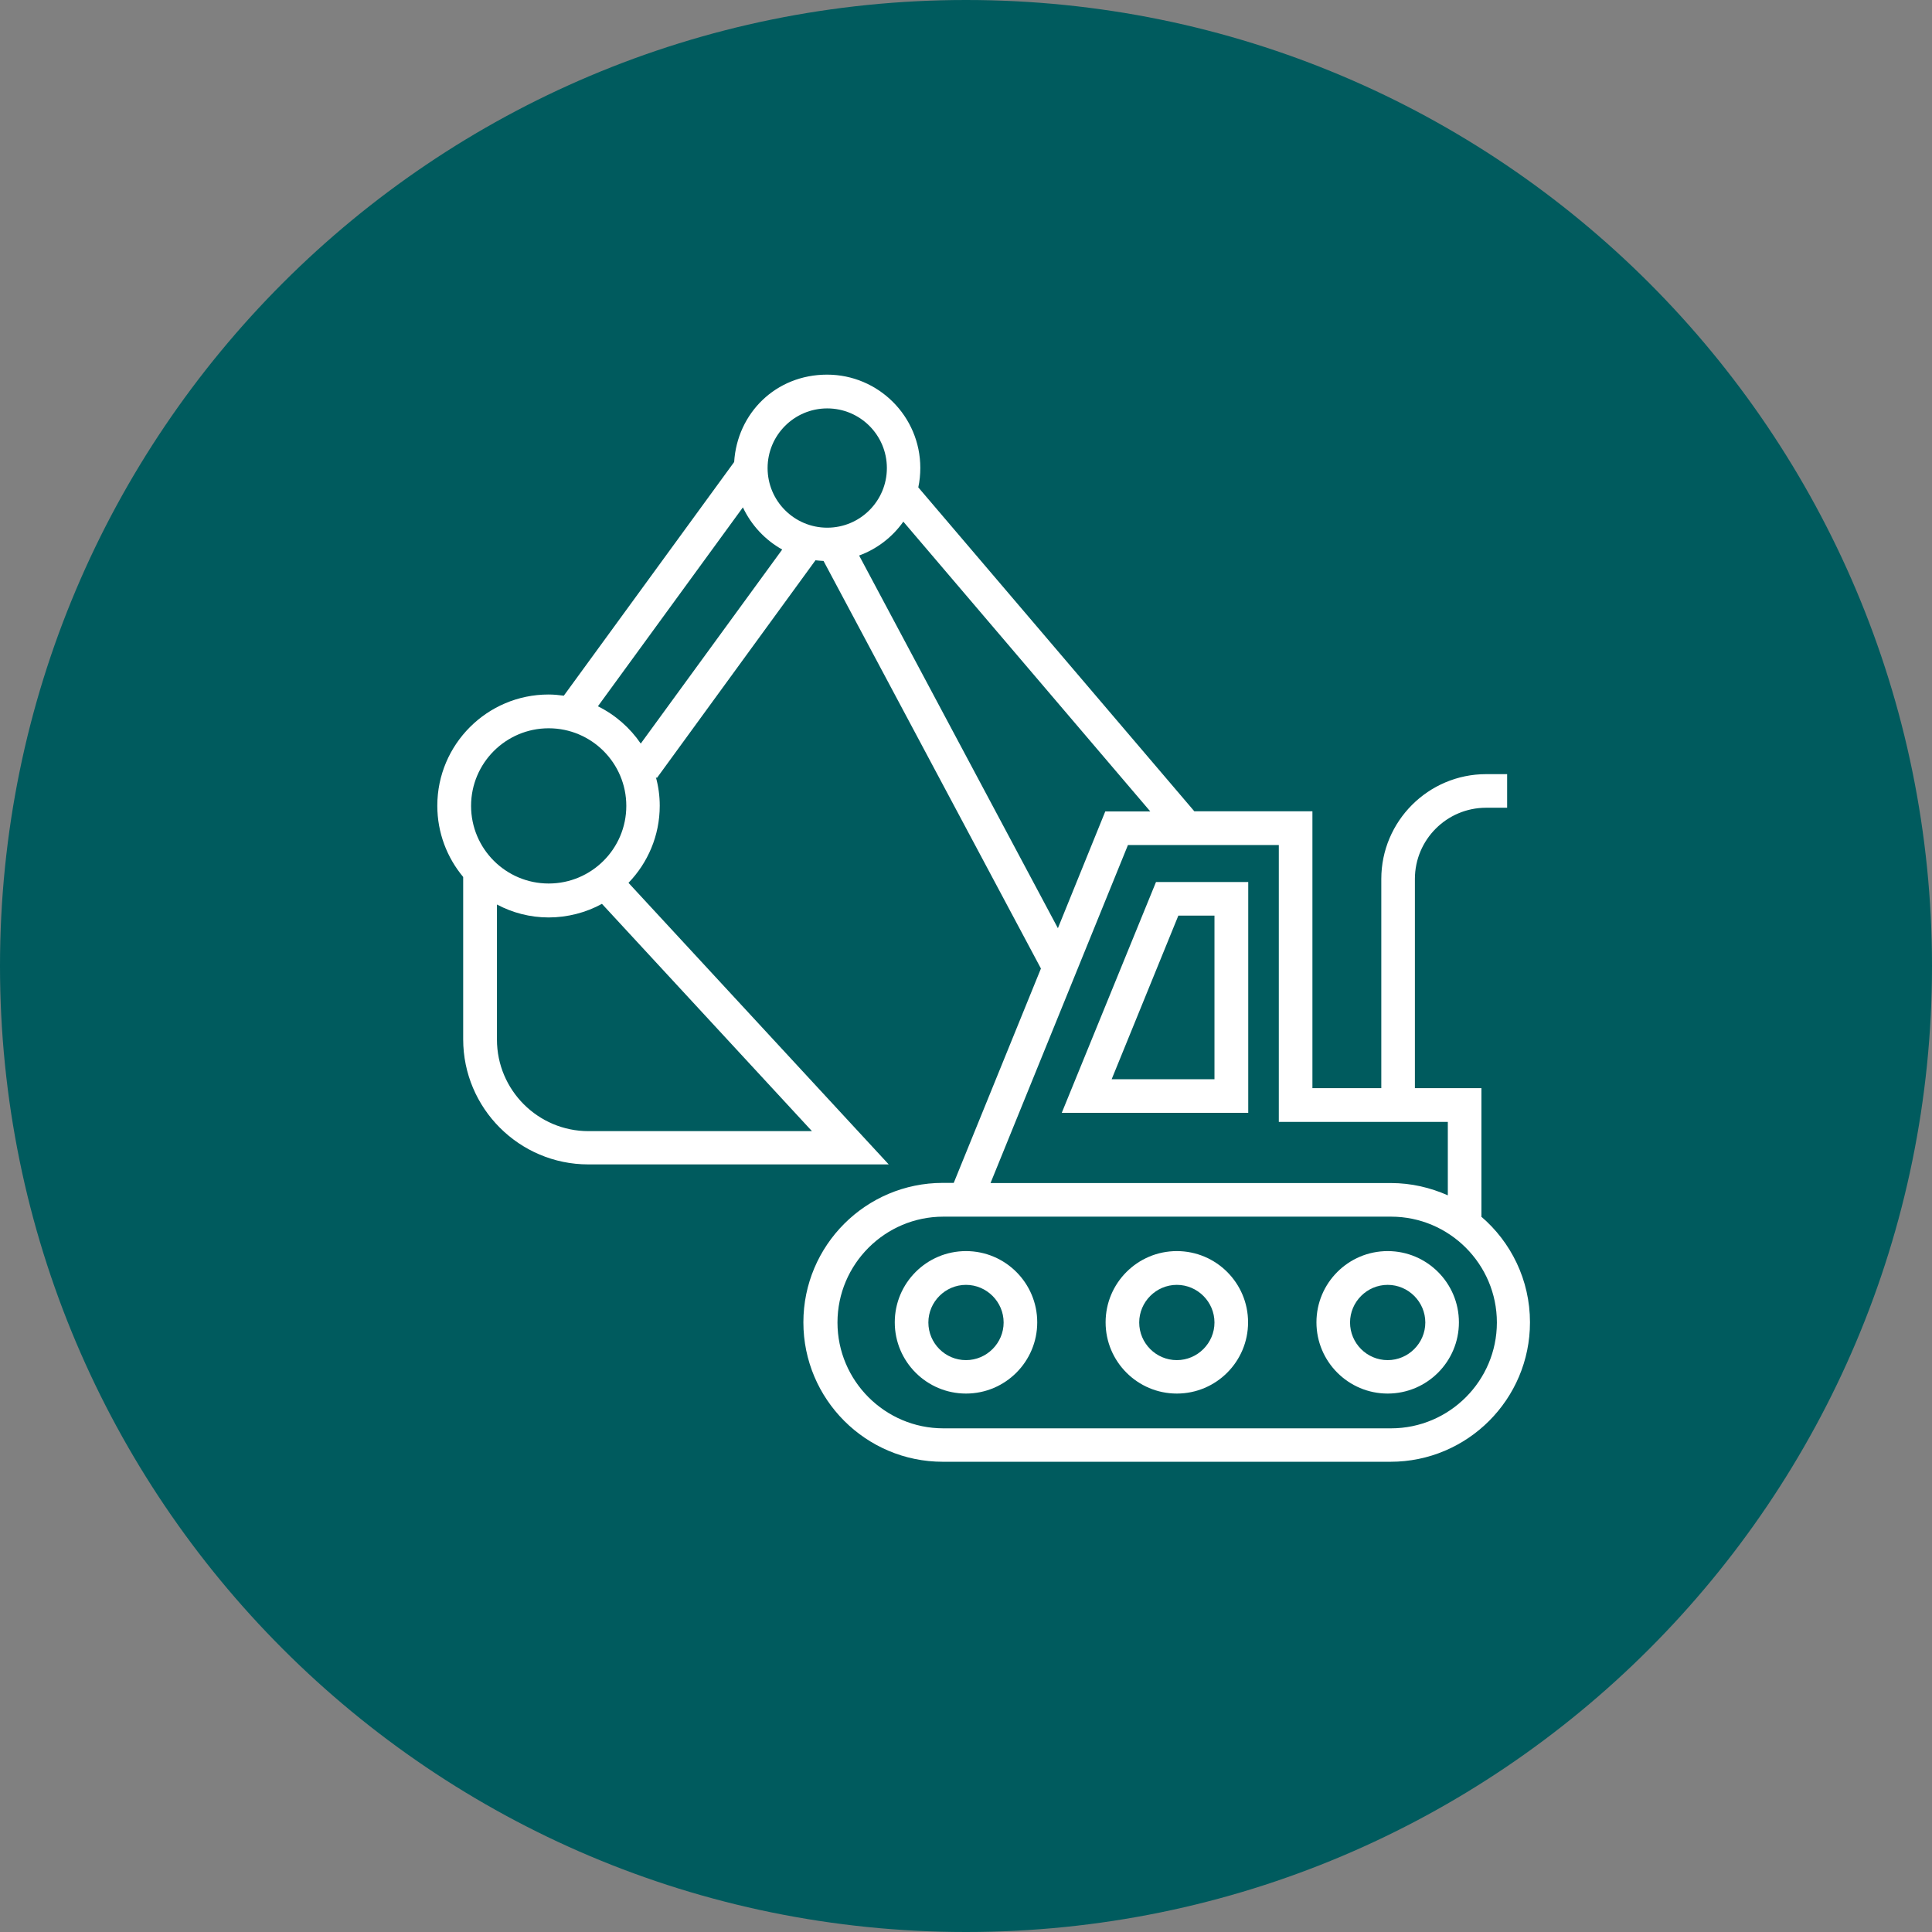 <?xml version="1.0" encoding="UTF-8"?> <svg xmlns="http://www.w3.org/2000/svg" id="Layer_1" viewBox="0 0 115 115"><rect x="0" y="0" width="115" height="115" fill="#808080" stroke="none"/><defs><style> .cls-1 { fill: #005b5e; fill-rule: evenodd; } .cls-2 { fill: #fff; } </style></defs><path class="cls-1" d="M57.5,0c31.76,0,57.5,25.74,57.5,57.5s-25.74,57.5-57.5,57.5S0,89.26,0,57.5,25.74,0,57.5,0Z"></path><g><path class="cls-2" d="M88.18,72.41v-7.64h-3.96v-12.45c0-2.34,1.9-4.24,4.24-4.24h1.25v-2h-1.25c-3.44,0-6.24,2.8-6.24,6.24v12.45h-4.1v-16.48h-7.03l-16.43-19.28c.08-.37.12-.76.12-1.16,0-3.06-2.49-5.55-5.55-5.55s-5.35,2.3-5.53,5.2l-10.14,13.91c-.3-.04-.6-.07-.91-.07-3.65,0-6.62,2.97-6.62,6.62,0,1.61.58,3.09,1.54,4.24v9.66c0,4.11,3.34,7.45,7.45,7.45h17.88l-15.49-16.76c1.15-1.19,1.86-2.81,1.86-4.59,0-.59-.08-1.16-.23-1.7l.06.05,9.44-12.96c.16.02.32.03.48.04l12.94,24.26-5.19,12.76h-.65c-4.58,0-8.3,3.72-8.3,8.3s3.72,8.3,8.3,8.3h26.65c4.58,0,8.3-3.72,8.3-8.3,0-2.52-1.13-4.78-2.91-6.3ZM28.04,47.97c0-2.55,2.07-4.62,4.62-4.62s4.62,2.07,4.62,4.62-2.07,4.62-4.62,4.62-4.62-2.07-4.62-4.62ZM48.34,67.33h-13.31c-3.01,0-5.45-2.45-5.45-5.45v-8.04c.92.49,1.97.77,3.08.77s2.23-.29,3.17-.81l12.51,13.54ZM38.14,44.26c-.64-.94-1.52-1.71-2.55-2.22l8.63-11.84c.5,1.06,1.32,1.94,2.34,2.51l-8.42,11.55ZM45.69,27.86c0-1.96,1.59-3.55,3.55-3.55s3.55,1.59,3.55,3.55-1.59,3.55-3.55,3.55-3.55-1.59-3.55-3.55ZM51.13,33.07c1.07-.39,1.99-1.1,2.64-2.02l14.7,17.25h-2.68l-2.82,6.95-11.83-22.18ZM67.13,50.3h8.99v16.48h10.06v4.37c-1.04-.46-2.18-.73-3.38-.73h-23.84l8.18-20.12ZM82.8,85.02h-26.65c-3.47,0-6.3-2.83-6.3-6.3s2.83-6.3,6.3-6.3h26.65c3.47,0,6.3,2.83,6.3,6.3s-2.83,6.3-6.3,6.3Z"></path><path class="cls-2" d="M57.5,74.47c-2.34,0-4.24,1.9-4.24,4.24s1.9,4.24,4.24,4.24,4.24-1.9,4.24-4.24-1.9-4.24-4.24-4.24ZM57.5,80.96c-1.24,0-2.24-1.01-2.24-2.24s1.01-2.24,2.24-2.24,2.24,1.01,2.24,2.24-1.01,2.24-2.24,2.24Z"></path><path class="cls-2" d="M63.2,66.24h11.1v-13.74h-5.49l-5.61,13.74ZM72.29,54.5v9.74h-6.12l3.97-9.74h2.15Z"></path><path class="cls-2" d="M70.05,74.47c-2.34,0-4.24,1.9-4.24,4.24s1.9,4.24,4.24,4.24,4.24-1.9,4.24-4.24-1.9-4.24-4.24-4.24ZM70.05,80.96c-1.24,0-2.24-1.01-2.24-2.24s1.01-2.24,2.24-2.24,2.24,1.01,2.24,2.24-1.01,2.24-2.24,2.24Z"></path><path class="cls-2" d="M82.6,74.47c-2.34,0-4.24,1.9-4.24,4.24s1.9,4.24,4.24,4.24,4.24-1.9,4.24-4.24-1.9-4.24-4.24-4.24ZM82.6,80.96c-1.24,0-2.24-1.01-2.24-2.24s1.01-2.24,2.24-2.24,2.24,1.01,2.24,2.24-1.01,2.24-2.24,2.24Z"></path></g></svg> 